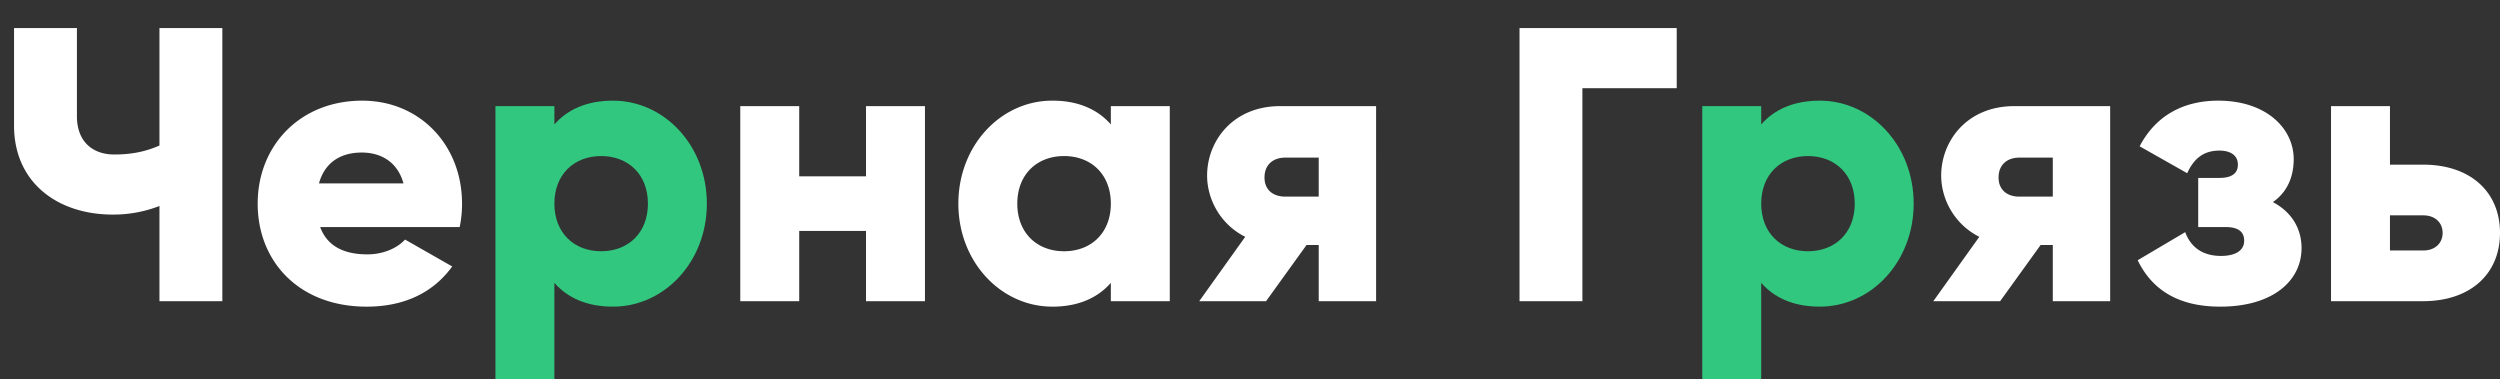 <svg xmlns="http://www.w3.org/2000/svg" width="178" height="27"><rect width="100%" height="100%" fill="#333333" stroke="none"/><g fill="none" fill-rule="nonzero"><path fill="#FFF" d="M15.83 21.444V2h-4.477v8.361c-1.008.445-2.015.639-3.218.639-1.539 0-2.658-.917-2.658-2.722V2H1v6.944c0 4.084 3.134 6.334 7.023 6.334a9.068 9.068 0 0 0 3.33-.611v6.777h4.476Zm10.268.39c2.658 0 4.728-.973 6.1-2.862l-3.358-1.916c-.56.61-1.539 1.055-2.686 1.055-1.54 0-2.826-.5-3.358-1.944h9.933a8.018 8.018 0 0 0 .168-1.667c0-4.194-3.022-7.333-7.107-7.333-4.42 0-7.443 3.194-7.443 7.333s2.966 7.333 7.75 7.333Zm2.63-8.778h-6.016c.392-1.417 1.455-2.195 3.05-2.195 1.26 0 2.518.583 2.966 2.195Zm28.176 8.388v-5h4.756v5h4.197V7.556H61.66v5h-4.756v-5h-4.197v13.888h4.197Zm18.019.39c1.874 0 3.245-.64 4.169-1.695v1.305h4.196V7.556h-4.196V8.86c-.924-1.055-2.295-1.694-4.17-1.694-3.665 0-6.687 3.194-6.687 7.333s3.022 7.333 6.688 7.333Zm.839-3.945c-1.93 0-3.33-1.306-3.33-3.389 0-2.083 1.4-3.389 3.33-3.389 1.93 0 3.33 1.306 3.33 3.389 0 2.083-1.4 3.389-3.33 3.389Zm14.382 3.555 2.881-4h.868v4h4.085V7.556H91.15c-3.386 0-5.204 2.5-5.204 4.944 0 1.722.979 3.5 2.714 4.361l-3.274 4.583h4.757ZM93.893 14h-2.378c-.896 0-1.483-.5-1.483-1.361 0-.889.587-1.417 1.483-1.417h2.378V14Zm18.774 7.444V6.278h6.715V2H108.19v19.444h4.477Zm29.743 0 2.882-4h.867v4h4.085V7.556h-6.827c-3.386 0-5.204 2.5-5.204 4.944 0 1.722.98 3.5 2.714 4.361l-3.274 4.583h4.757ZM146.159 14h-2.378c-.896 0-1.483-.5-1.483-1.361 0-.889.587-1.417 1.483-1.417h2.378V14Zm11.92 7.833c3.777 0 5.791-1.86 5.791-4.166 0-1.417-.727-2.584-2.042-3.278 1.007-.695 1.483-1.778 1.483-3.056 0-2.194-1.959-4.166-5.372-4.166-2.407 0-4.421 1-5.596 3.25l3.385 1.916c.504-1.11 1.231-1.61 2.294-1.61.784 0 1.315.333 1.315 1 0 .61-.42.944-1.315.944h-1.51v3.5h1.958c.923 0 1.315.36 1.315.972 0 .694-.615 1.083-1.65 1.083-1.288 0-2.155-.61-2.547-1.694l-3.385 2c1.09 2.25 3.077 3.305 5.875 3.305Zm14.437-.389c3.386 0 5.484-1.944 5.484-4.86 0-2.917-2.098-4.862-5.484-4.862h-2.35V7.556h-4.197v13.888h6.547Zm.028-3.61h-2.378v-2.5h2.378c.84 0 1.371.527 1.371 1.25 0 .722-.532 1.25-1.371 1.25Z"/><path fill="#31C77F" d="M39.472 27v-6.861c.924 1.055 2.295 1.694 4.17 1.694 3.665 0 6.686-3.194 6.686-7.333s-3.021-7.333-6.687-7.333c-1.874 0-3.245.639-4.169 1.694V7.556h-4.197V27h4.197Zm3.33-9.111c-1.93 0-3.33-1.306-3.33-3.389 0-2.083 1.4-3.389 3.33-3.389 1.93 0 3.33 1.306 3.33 3.389 0 2.083-1.4 3.389-3.33 3.389ZM125.398 27v-6.861c.923 1.055 2.294 1.694 4.169 1.694 3.665 0 6.687-3.194 6.687-7.333s-3.022-7.333-6.687-7.333c-1.875 0-3.246.639-4.169 1.694V7.556h-4.197V27h4.197Zm3.33-9.111c-1.931 0-3.33-1.306-3.33-3.389 0-2.083 1.399-3.389 3.33-3.389 1.93 0 3.33 1.306 3.33 3.389 0 2.083-1.4 3.389-3.33 3.389Z"/></g></svg>